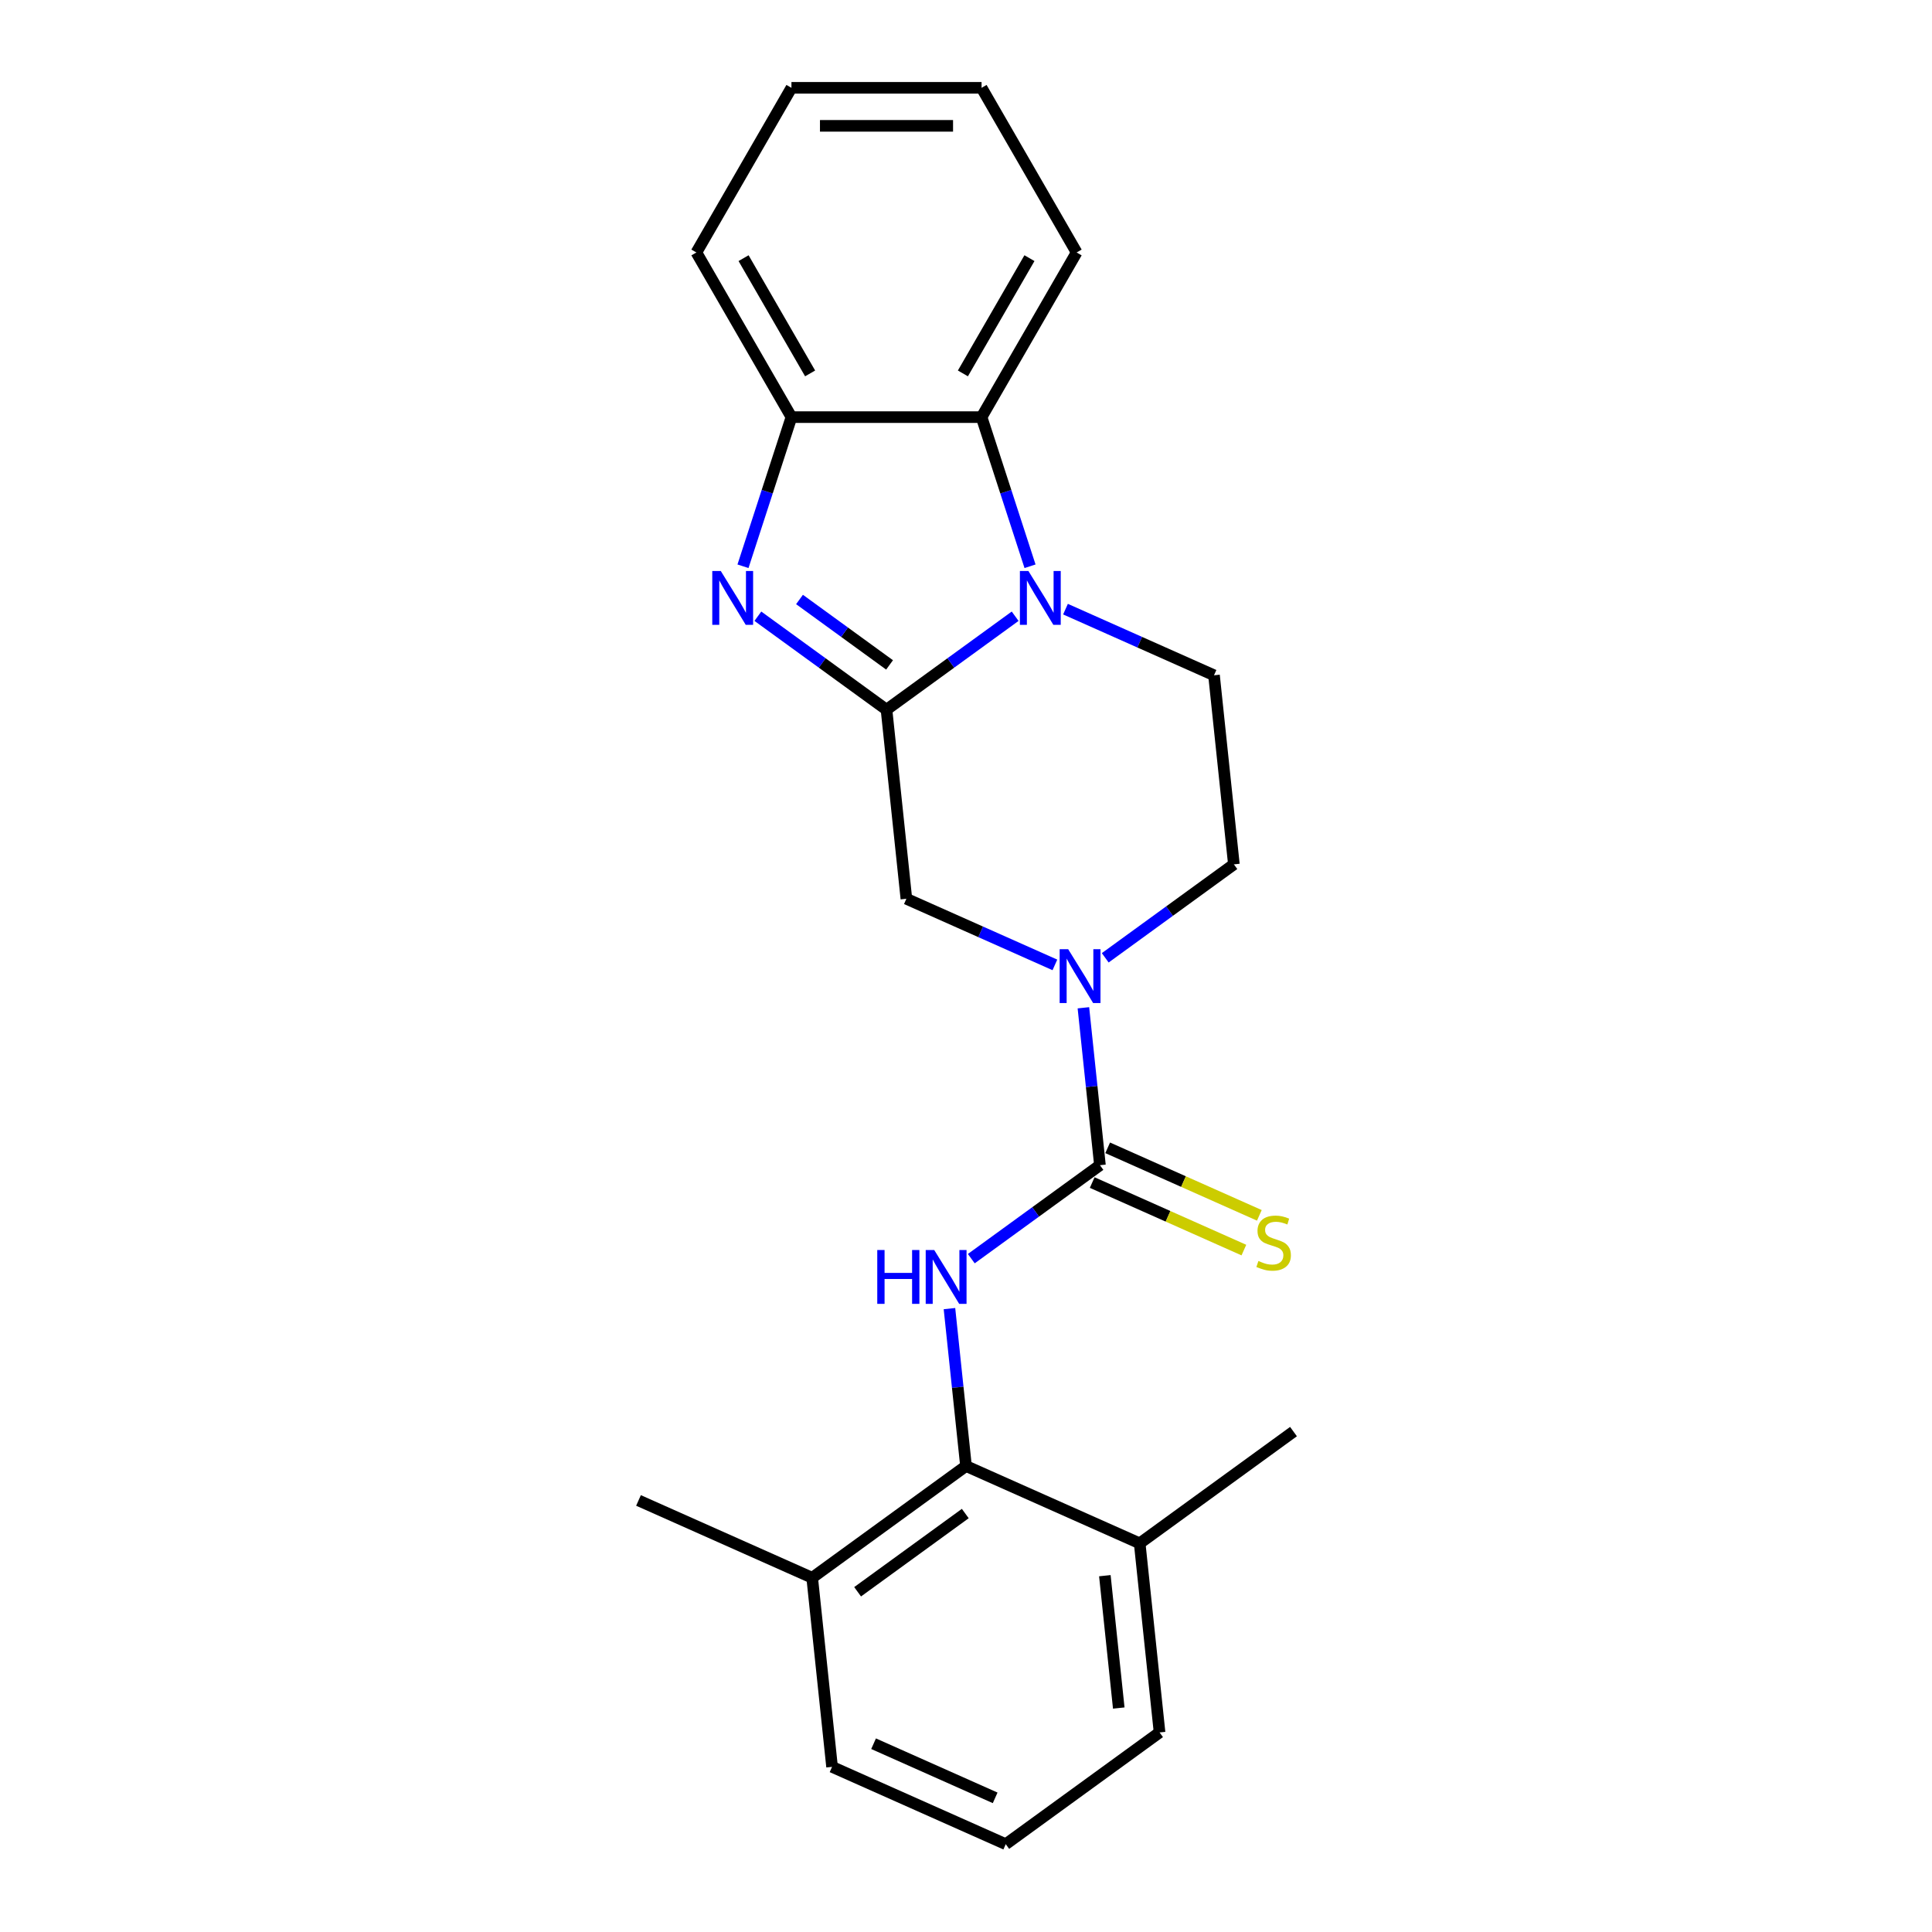 <?xml version='1.0' encoding='iso-8859-1'?>
<svg version='1.1' baseProfile='full'
              xmlns='http://www.w3.org/2000/svg'
                      xmlns:rdkit='http://www.rdkit.org/xml'
                      xmlns:xlink='http://www.w3.org/1999/xlink'
                  xml:space='preserve'
width='1000px' height='1000px' viewBox='0 0 1000 1000'>
<!-- END OF HEADER -->
<rect style='opacity:1.0;fill:#FFFFFF;stroke:none' width='1000' height='1000' x='0' y='0'> </rect>
<path class='bond-0' d='M 458.854,367.335 L 492.147,343.147' style='fill:none;fill-rule:evenodd;stroke:#000000;stroke-width:6px;stroke-linecap:butt;stroke-linejoin:miter;stroke-opacity:1' />
<path class='bond-0' d='M 492.147,343.147 L 525.439,318.959' style='fill:none;fill-rule:evenodd;stroke:#0000FF;stroke-width:6px;stroke-linecap:butt;stroke-linejoin:miter;stroke-opacity:1' />
<path class='bond-1' d='M 458.854,367.335 L 425.562,343.147' style='fill:none;fill-rule:evenodd;stroke:#000000;stroke-width:6px;stroke-linecap:butt;stroke-linejoin:miter;stroke-opacity:1' />
<path class='bond-1' d='M 425.562,343.147 L 392.27,318.959' style='fill:none;fill-rule:evenodd;stroke:#0000FF;stroke-width:6px;stroke-linecap:butt;stroke-linejoin:miter;stroke-opacity:1' />
<path class='bond-1' d='M 460.435,344.156 L 437.131,327.224' style='fill:none;fill-rule:evenodd;stroke:#000000;stroke-width:6px;stroke-linecap:butt;stroke-linejoin:miter;stroke-opacity:1' />
<path class='bond-1' d='M 437.131,327.224 L 413.826,310.292' style='fill:none;fill-rule:evenodd;stroke:#0000FF;stroke-width:6px;stroke-linecap:butt;stroke-linejoin:miter;stroke-opacity:1' />
<path class='bond-8' d='M 458.854,367.335 L 469.141,465.203' style='fill:none;fill-rule:evenodd;stroke:#000000;stroke-width:6px;stroke-linecap:butt;stroke-linejoin:miter;stroke-opacity:1' />
<path class='bond-5' d='M 533.141,293.098 L 520.6,254.5' style='fill:none;fill-rule:evenodd;stroke:#0000FF;stroke-width:6px;stroke-linecap:butt;stroke-linejoin:miter;stroke-opacity:1' />
<path class='bond-5' d='M 520.6,254.5 L 508.058,215.901' style='fill:none;fill-rule:evenodd;stroke:#000000;stroke-width:6px;stroke-linecap:butt;stroke-linejoin:miter;stroke-opacity:1' />
<path class='bond-9' d='M 551.497,315.293 L 589.932,332.406' style='fill:none;fill-rule:evenodd;stroke:#0000FF;stroke-width:6px;stroke-linecap:butt;stroke-linejoin:miter;stroke-opacity:1' />
<path class='bond-9' d='M 589.932,332.406 L 628.368,349.518' style='fill:none;fill-rule:evenodd;stroke:#000000;stroke-width:6px;stroke-linecap:butt;stroke-linejoin:miter;stroke-opacity:1' />
<path class='bond-6' d='M 384.568,293.098 L 397.109,254.5' style='fill:none;fill-rule:evenodd;stroke:#0000FF;stroke-width:6px;stroke-linecap:butt;stroke-linejoin:miter;stroke-opacity:1' />
<path class='bond-6' d='M 397.109,254.5 L 409.651,215.901' style='fill:none;fill-rule:evenodd;stroke:#000000;stroke-width:6px;stroke-linecap:butt;stroke-linejoin:miter;stroke-opacity:1' />
<path class='bond-2' d='M 569.327,603.098 L 565.045,562.361' style='fill:none;fill-rule:evenodd;stroke:#000000;stroke-width:6px;stroke-linecap:butt;stroke-linejoin:miter;stroke-opacity:1' />
<path class='bond-2' d='M 565.045,562.361 L 560.764,521.624' style='fill:none;fill-rule:evenodd;stroke:#0000FF;stroke-width:6px;stroke-linecap:butt;stroke-linejoin:miter;stroke-opacity:1' />
<path class='bond-4' d='M 569.327,603.098 L 536.035,627.286' style='fill:none;fill-rule:evenodd;stroke:#000000;stroke-width:6px;stroke-linecap:butt;stroke-linejoin:miter;stroke-opacity:1' />
<path class='bond-4' d='M 536.035,627.286 L 502.743,651.474' style='fill:none;fill-rule:evenodd;stroke:#0000FF;stroke-width:6px;stroke-linecap:butt;stroke-linejoin:miter;stroke-opacity:1' />
<path class='bond-10' d='M 565.324,612.088 L 604.576,629.564' style='fill:none;fill-rule:evenodd;stroke:#000000;stroke-width:6px;stroke-linecap:butt;stroke-linejoin:miter;stroke-opacity:1' />
<path class='bond-10' d='M 604.576,629.564 L 643.829,647.04' style='fill:none;fill-rule:evenodd;stroke:#CCCC00;stroke-width:6px;stroke-linecap:butt;stroke-linejoin:miter;stroke-opacity:1' />
<path class='bond-10' d='M 573.33,594.108 L 612.582,611.584' style='fill:none;fill-rule:evenodd;stroke:#000000;stroke-width:6px;stroke-linecap:butt;stroke-linejoin:miter;stroke-opacity:1' />
<path class='bond-10' d='M 612.582,611.584 L 651.834,629.06' style='fill:none;fill-rule:evenodd;stroke:#CCCC00;stroke-width:6px;stroke-linecap:butt;stroke-linejoin:miter;stroke-opacity:1' />
<path class='bond-3' d='M 546.011,499.428 L 507.576,482.316' style='fill:none;fill-rule:evenodd;stroke:#0000FF;stroke-width:6px;stroke-linecap:butt;stroke-linejoin:miter;stroke-opacity:1' />
<path class='bond-3' d='M 507.576,482.316 L 469.141,465.203' style='fill:none;fill-rule:evenodd;stroke:#000000;stroke-width:6px;stroke-linecap:butt;stroke-linejoin:miter;stroke-opacity:1' />
<path class='bond-11' d='M 572.07,495.763 L 605.362,471.575' style='fill:none;fill-rule:evenodd;stroke:#0000FF;stroke-width:6px;stroke-linecap:butt;stroke-linejoin:miter;stroke-opacity:1' />
<path class='bond-11' d='M 605.362,471.575 L 638.654,447.387' style='fill:none;fill-rule:evenodd;stroke:#000000;stroke-width:6px;stroke-linecap:butt;stroke-linejoin:miter;stroke-opacity:1' />
<path class='bond-7' d='M 491.437,677.335 L 495.718,718.072' style='fill:none;fill-rule:evenodd;stroke:#0000FF;stroke-width:6px;stroke-linecap:butt;stroke-linejoin:miter;stroke-opacity:1' />
<path class='bond-7' d='M 495.718,718.072 L 500,758.809' style='fill:none;fill-rule:evenodd;stroke:#000000;stroke-width:6px;stroke-linecap:butt;stroke-linejoin:miter;stroke-opacity:1' />
<path class='bond-14' d='M 508.058,215.901 L 557.262,130.678' style='fill:none;fill-rule:evenodd;stroke:#000000;stroke-width:6px;stroke-linecap:butt;stroke-linejoin:miter;stroke-opacity:1' />
<path class='bond-14' d='M 498.394,193.277 L 532.837,133.621' style='fill:none;fill-rule:evenodd;stroke:#000000;stroke-width:6px;stroke-linecap:butt;stroke-linejoin:miter;stroke-opacity:1' />
<path class='bond-23' d='M 508.058,215.901 L 409.651,215.901' style='fill:none;fill-rule:evenodd;stroke:#000000;stroke-width:6px;stroke-linecap:butt;stroke-linejoin:miter;stroke-opacity:1' />
<path class='bond-15' d='M 409.651,215.901 L 360.447,130.678' style='fill:none;fill-rule:evenodd;stroke:#000000;stroke-width:6px;stroke-linecap:butt;stroke-linejoin:miter;stroke-opacity:1' />
<path class='bond-15' d='M 419.315,193.277 L 384.872,133.621' style='fill:none;fill-rule:evenodd;stroke:#000000;stroke-width:6px;stroke-linecap:butt;stroke-linejoin:miter;stroke-opacity:1' />
<path class='bond-12' d='M 500,758.809 L 420.387,816.651' style='fill:none;fill-rule:evenodd;stroke:#000000;stroke-width:6px;stroke-linecap:butt;stroke-linejoin:miter;stroke-opacity:1' />
<path class='bond-12' d='M 499.626,783.408 L 443.897,823.897' style='fill:none;fill-rule:evenodd;stroke:#000000;stroke-width:6px;stroke-linecap:butt;stroke-linejoin:miter;stroke-opacity:1' />
<path class='bond-13' d='M 500,758.809 L 589.9,798.835' style='fill:none;fill-rule:evenodd;stroke:#000000;stroke-width:6px;stroke-linecap:butt;stroke-linejoin:miter;stroke-opacity:1' />
<path class='bond-24' d='M 628.368,349.518 L 638.654,447.387' style='fill:none;fill-rule:evenodd;stroke:#000000;stroke-width:6px;stroke-linecap:butt;stroke-linejoin:miter;stroke-opacity:1' />
<path class='bond-18' d='M 420.387,816.651 L 430.673,914.52' style='fill:none;fill-rule:evenodd;stroke:#000000;stroke-width:6px;stroke-linecap:butt;stroke-linejoin:miter;stroke-opacity:1' />
<path class='bond-19' d='M 420.387,816.651 L 330.487,776.625' style='fill:none;fill-rule:evenodd;stroke:#000000;stroke-width:6px;stroke-linecap:butt;stroke-linejoin:miter;stroke-opacity:1' />
<path class='bond-17' d='M 589.9,798.835 L 600.186,896.703' style='fill:none;fill-rule:evenodd;stroke:#000000;stroke-width:6px;stroke-linecap:butt;stroke-linejoin:miter;stroke-opacity:1' />
<path class='bond-17' d='M 571.869,815.572 L 579.069,884.08' style='fill:none;fill-rule:evenodd;stroke:#000000;stroke-width:6px;stroke-linecap:butt;stroke-linejoin:miter;stroke-opacity:1' />
<path class='bond-20' d='M 589.9,798.835 L 669.513,740.992' style='fill:none;fill-rule:evenodd;stroke:#000000;stroke-width:6px;stroke-linecap:butt;stroke-linejoin:miter;stroke-opacity:1' />
<path class='bond-21' d='M 557.262,130.678 L 508.058,45.455' style='fill:none;fill-rule:evenodd;stroke:#000000;stroke-width:6px;stroke-linecap:butt;stroke-linejoin:miter;stroke-opacity:1' />
<path class='bond-22' d='M 360.447,130.678 L 409.651,45.455' style='fill:none;fill-rule:evenodd;stroke:#000000;stroke-width:6px;stroke-linecap:butt;stroke-linejoin:miter;stroke-opacity:1' />
<path class='bond-16' d='M 520.573,954.545 L 600.186,896.703' style='fill:none;fill-rule:evenodd;stroke:#000000;stroke-width:6px;stroke-linecap:butt;stroke-linejoin:miter;stroke-opacity:1' />
<path class='bond-26' d='M 520.573,954.545 L 430.673,914.52' style='fill:none;fill-rule:evenodd;stroke:#000000;stroke-width:6px;stroke-linecap:butt;stroke-linejoin:miter;stroke-opacity:1' />
<path class='bond-26' d='M 515.093,930.562 L 452.163,902.543' style='fill:none;fill-rule:evenodd;stroke:#000000;stroke-width:6px;stroke-linecap:butt;stroke-linejoin:miter;stroke-opacity:1' />
<path class='bond-25' d='M 508.058,45.455 L 409.651,45.455' style='fill:none;fill-rule:evenodd;stroke:#000000;stroke-width:6px;stroke-linecap:butt;stroke-linejoin:miter;stroke-opacity:1' />
<path class='bond-25' d='M 493.297,65.136 L 424.412,65.136' style='fill:none;fill-rule:evenodd;stroke:#000000;stroke-width:6px;stroke-linecap:butt;stroke-linejoin:miter;stroke-opacity:1' />
<path  class='atom-1' d='M 532.307 295.558
L 541.44 310.319
Q 542.345 311.776, 543.801 314.413
Q 545.258 317.05, 545.337 317.208
L 545.337 295.558
L 549.037 295.558
L 549.037 323.427
L 545.219 323.427
L 535.417 307.288
Q 534.276 305.399, 533.055 303.234
Q 531.875 301.069, 531.52 300.4
L 531.52 323.427
L 527.899 323.427
L 527.899 295.558
L 532.307 295.558
' fill='#0000FF'/>
<path  class='atom-2' d='M 373.081 295.558
L 382.213 310.319
Q 383.118 311.776, 384.575 314.413
Q 386.031 317.05, 386.11 317.208
L 386.11 295.558
L 389.81 295.558
L 389.81 323.427
L 385.992 323.427
L 376.19 307.288
Q 375.049 305.399, 373.829 303.234
Q 372.648 301.069, 372.294 300.4
L 372.294 323.427
L 368.672 323.427
L 368.672 295.558
L 373.081 295.558
' fill='#0000FF'/>
<path  class='atom-4' d='M 552.88 491.295
L 562.012 506.056
Q 562.918 507.512, 564.374 510.15
Q 565.831 512.787, 565.909 512.944
L 565.909 491.295
L 569.61 491.295
L 569.61 519.164
L 565.791 519.164
L 555.99 503.025
Q 554.848 501.136, 553.628 498.971
Q 552.447 496.806, 552.093 496.136
L 552.093 519.164
L 548.472 519.164
L 548.472 491.295
L 552.88 491.295
' fill='#0000FF'/>
<path  class='atom-5' d='M 454.07 647.006
L 457.849 647.006
L 457.849 658.854
L 472.099 658.854
L 472.099 647.006
L 475.878 647.006
L 475.878 674.875
L 472.099 674.875
L 472.099 662.003
L 457.849 662.003
L 457.849 674.875
L 454.07 674.875
L 454.07 647.006
' fill='#0000FF'/>
<path  class='atom-5' d='M 483.553 647.006
L 492.686 661.767
Q 493.591 663.223, 495.047 665.861
Q 496.504 668.498, 496.582 668.655
L 496.582 647.006
L 500.283 647.006
L 500.283 674.875
L 496.464 674.875
L 486.663 658.736
Q 485.521 656.846, 484.301 654.681
Q 483.12 652.517, 482.766 651.847
L 482.766 674.875
L 479.145 674.875
L 479.145 647.006
L 483.553 647.006
' fill='#0000FF'/>
<path  class='atom-11' d='M 651.354 652.689
Q 651.669 652.807, 652.968 653.358
Q 654.267 653.909, 655.684 654.263
Q 657.14 654.578, 658.558 654.578
Q 661.195 654.578, 662.73 653.319
Q 664.265 652.02, 664.265 649.776
Q 664.265 648.241, 663.478 647.296
Q 662.73 646.351, 661.549 645.84
Q 660.368 645.328, 658.4 644.738
Q 655.92 643.99, 654.424 643.281
Q 652.968 642.573, 651.905 641.077
Q 650.882 639.581, 650.882 637.062
Q 650.882 633.558, 653.244 631.393
Q 655.645 629.229, 660.368 629.229
Q 663.596 629.229, 667.257 630.764
L 666.351 633.795
Q 663.006 632.417, 660.486 632.417
Q 657.77 632.417, 656.274 633.558
Q 654.779 634.661, 654.818 636.589
Q 654.818 638.085, 655.566 638.991
Q 656.353 639.896, 657.455 640.408
Q 658.597 640.919, 660.486 641.51
Q 663.006 642.297, 664.501 643.084
Q 665.997 643.872, 667.06 645.485
Q 668.162 647.06, 668.162 649.776
Q 668.162 653.634, 665.564 655.72
Q 663.006 657.767, 658.715 657.767
Q 656.235 657.767, 654.346 657.216
Q 652.496 656.704, 650.291 655.799
L 651.354 652.689
' fill='#CCCC00'/>
</svg>
